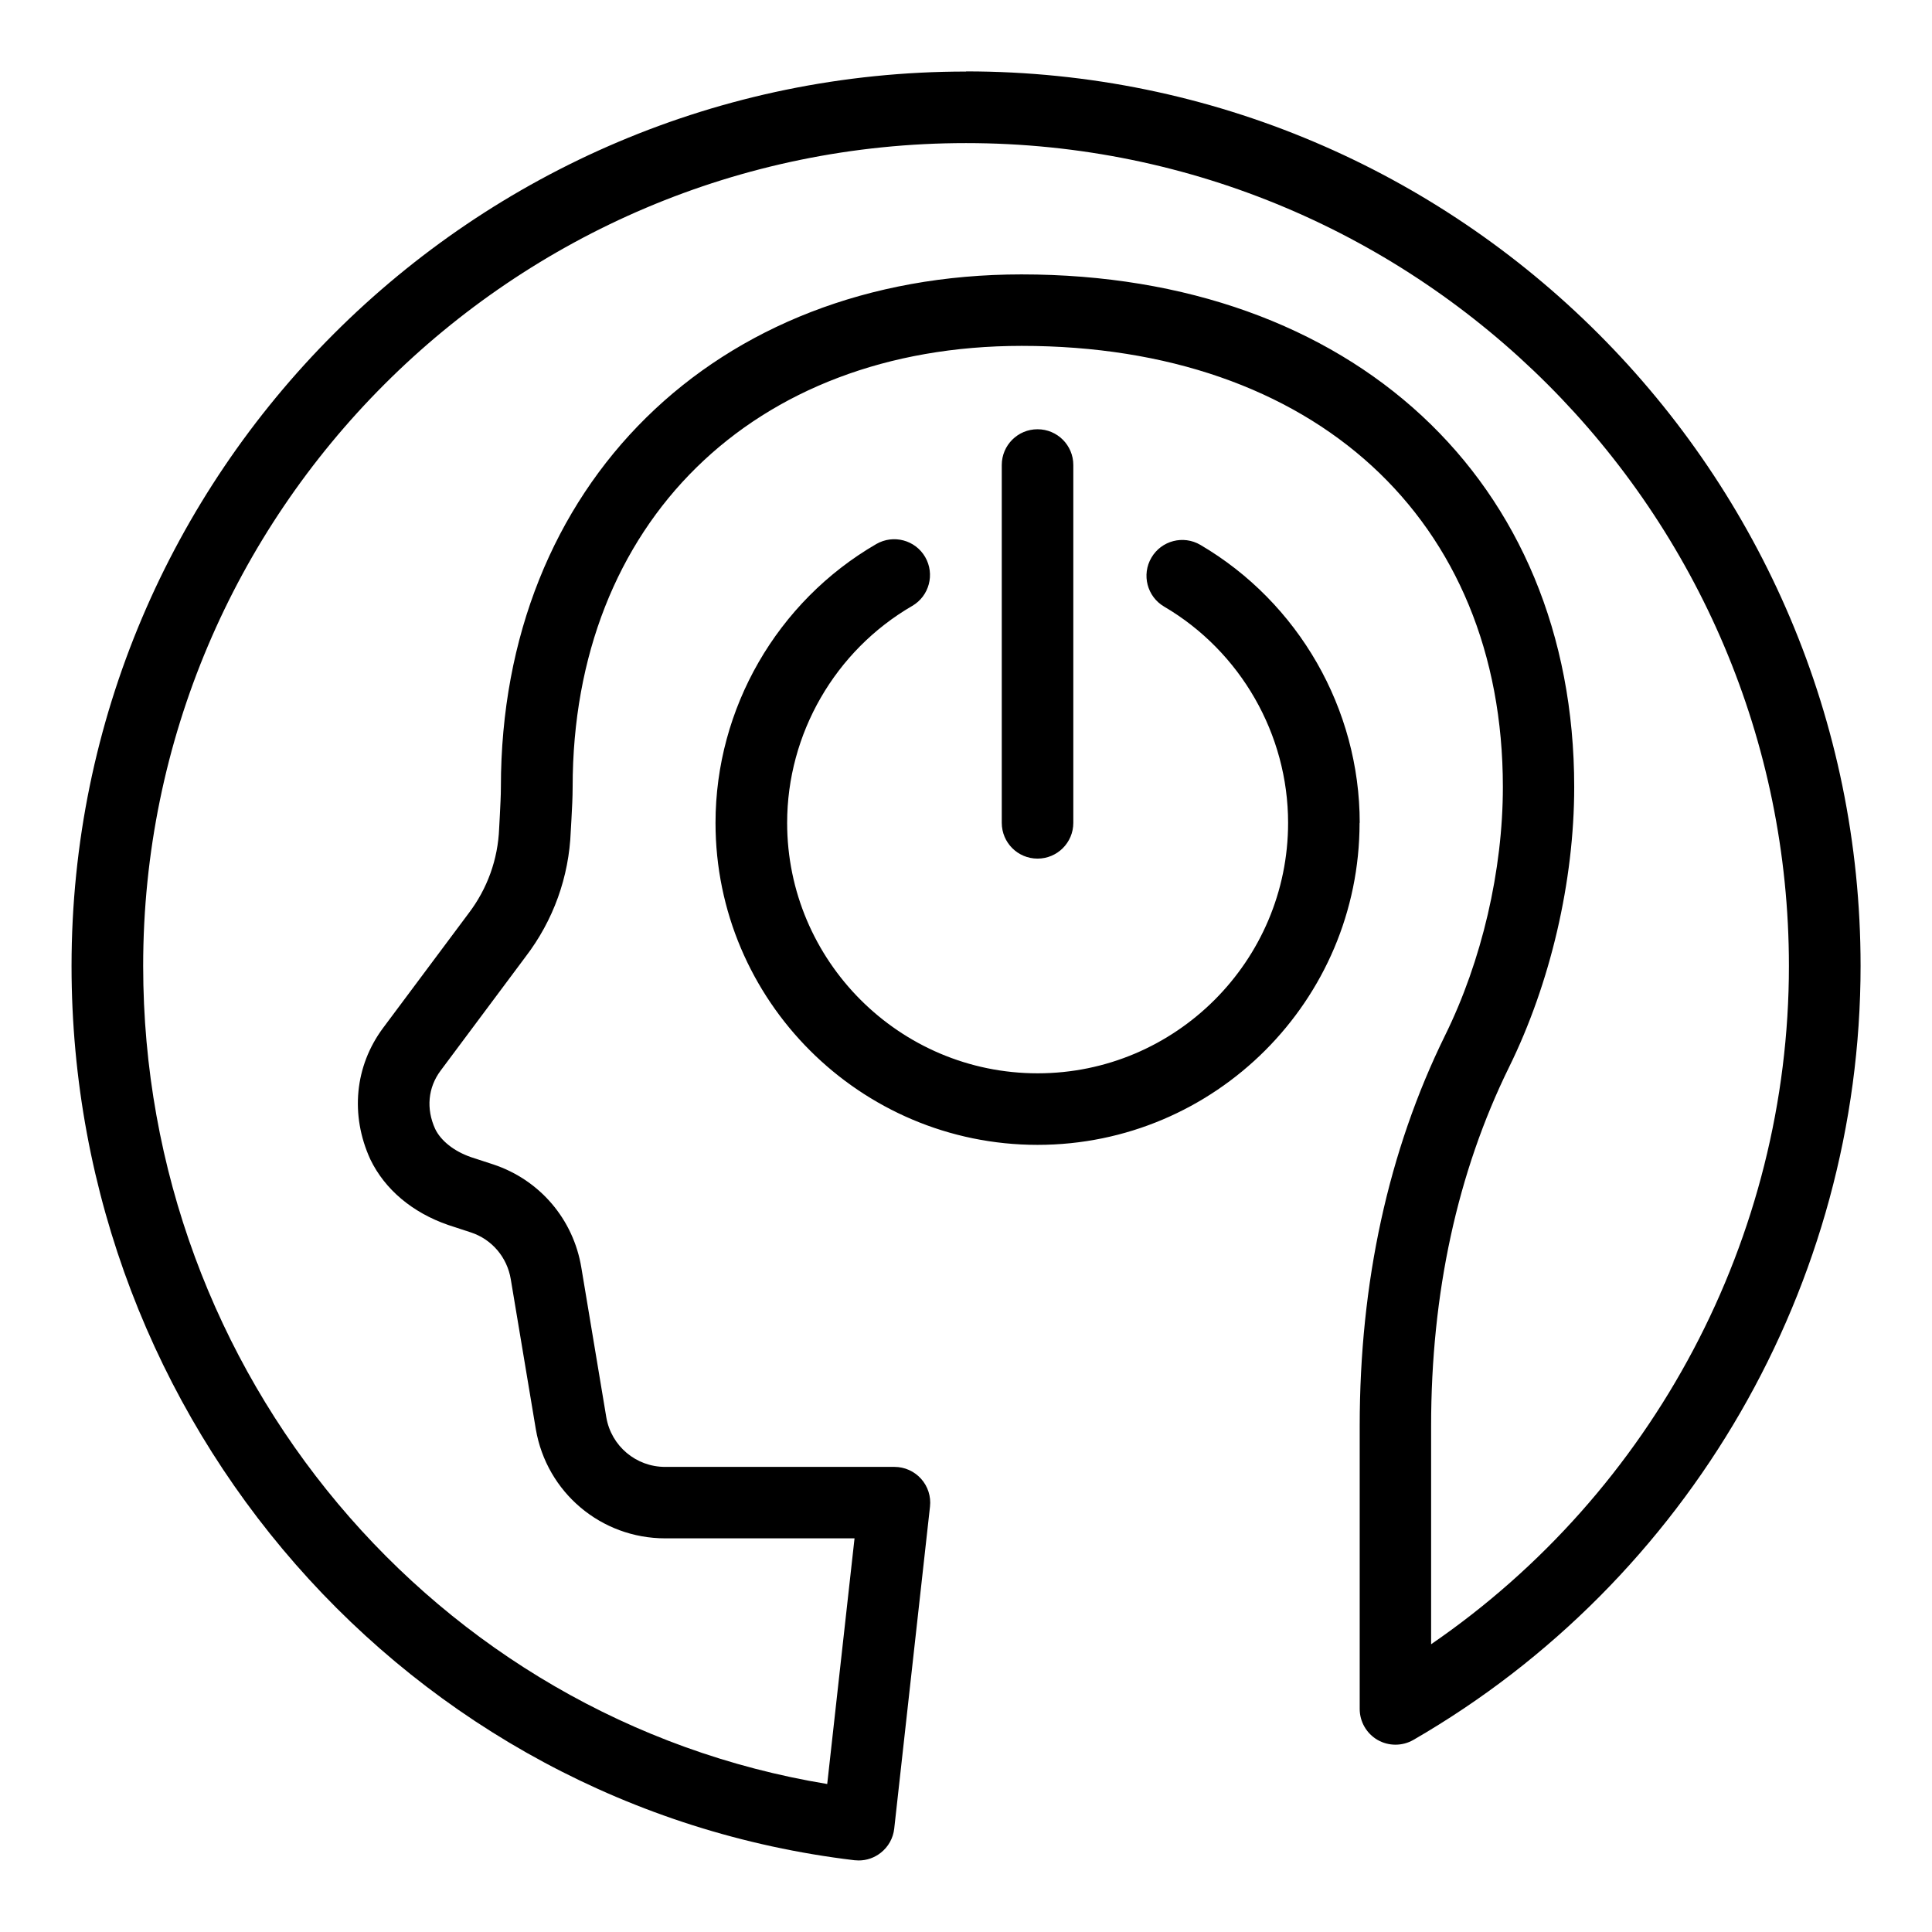 <?xml version="1.0" encoding="UTF-8"?>
<svg width="512pt" height="512pt" version="1.1" viewBox="0 0 512 512" xmlns="http://www.w3.org/2000/svg">
 <path d="m256 18.961c-130.7 0-237.04 106.34-237.04 237.04 0 120.98 89.199 222.86 207.48 236.98 0.359 0.039 0.738 0.059 1.121 0.059 2.141 0 4.199-0.719 5.879-2.059 1.98-1.559 3.262-3.859 3.539-6.379l9.48-85.34c0.301-2.68-0.559-5.359-2.359-7.359-1.801-2.019-4.379-3.16-7.059-3.16h-60.781c-7.719 0-14.281-5.539-15.582-13.141l-6.621-39.699c-2.102-12.762-10.98-23.199-23.281-27.301l-5.941-1.941c-4.519-1.559-8.02-4.359-9.52-7.5-2.422-5.32-1.898-10.941 1.441-15.418l22.5-30.16c7.398-9.66 11.539-21.199 12-33.281l0.18-3.16c0.16-2.961 0.32-5.879 0.32-8.582 0-69.918 47.82-116.9 119-116.9 77.48 0 127.52 45.898 127.52 116.9 0 22.102-5.578 46.102-15.34 65.879-15 30.539-22.602 65.363-22.602 103.46v74.98c0 3.379 1.801 6.519 4.738 8.219 2.922 1.68 6.559 1.68 9.48 0 73.098-42.219 118.52-120.82 118.52-205.14 0-130.7-106.34-237.04-237.04-237.04zm123.26 416.78v-57.82c0-35.18 6.941-67.18 20.641-95.078 10.98-22.281 17.281-49.34 17.281-74.262 0-81.258-58.879-135.86-146.48-135.86-81.219 0-137.96 55.879-137.96 135.86 0 2.379-0.16 4.941-0.281 7.539l-0.18 3.379c-0.32 8.219-3.102 16.02-8.18 22.66l-22.582 30.262c-7.481 10.059-8.781 23.02-3.379 34.82 3.84 7.961 11.141 14.121 20.66 17.398l6.039 1.98c5.539 1.84 9.559 6.582 10.52 12.379l6.641 39.762c2.879 16.762 17.301 28.918 34.281 28.918h50.18l-7.238 65.102c-104.02-17.141-181.28-108.66-181.28-216.8-0.02-120.24 97.801-218.06 218.06-218.06 120.26 0 218.08 97.816 218.08 218.08 0 71.941-35.941 139.36-94.824 179.74zm-18.961-217.68c0 47.059-38.281 85.34-85.34 85.34-47.059 0-85.34-38.281-85.34-85.34 0-30.34 16.32-58.641 42.602-73.883 4.539-2.621 10.34-1.078 12.961 3.441 2.621 4.539 1.078 10.34-3.441 12.961-20.441 11.859-33.141 33.879-33.141 57.48 0 36.578 29.781 66.379 66.379 66.379 36.578 0 66.379-29.781 66.379-66.379 0-23.461-12.578-45.398-32.84-57.297-4.519-2.641-6.039-8.461-3.379-12.98 2.641-4.519 8.461-6.039 12.98-3.379 26.039 15.281 42.219 43.5 42.219 73.66zm-85.34 9.48c-5.238 0-9.48-4.238-9.48-9.48v-94.824c0-5.238 4.238-9.48 9.48-9.48 5.238 0 9.48 4.238 9.48 9.48v94.824c0 5.238-4.238 9.48-9.48 9.48z"/>
</svg>
